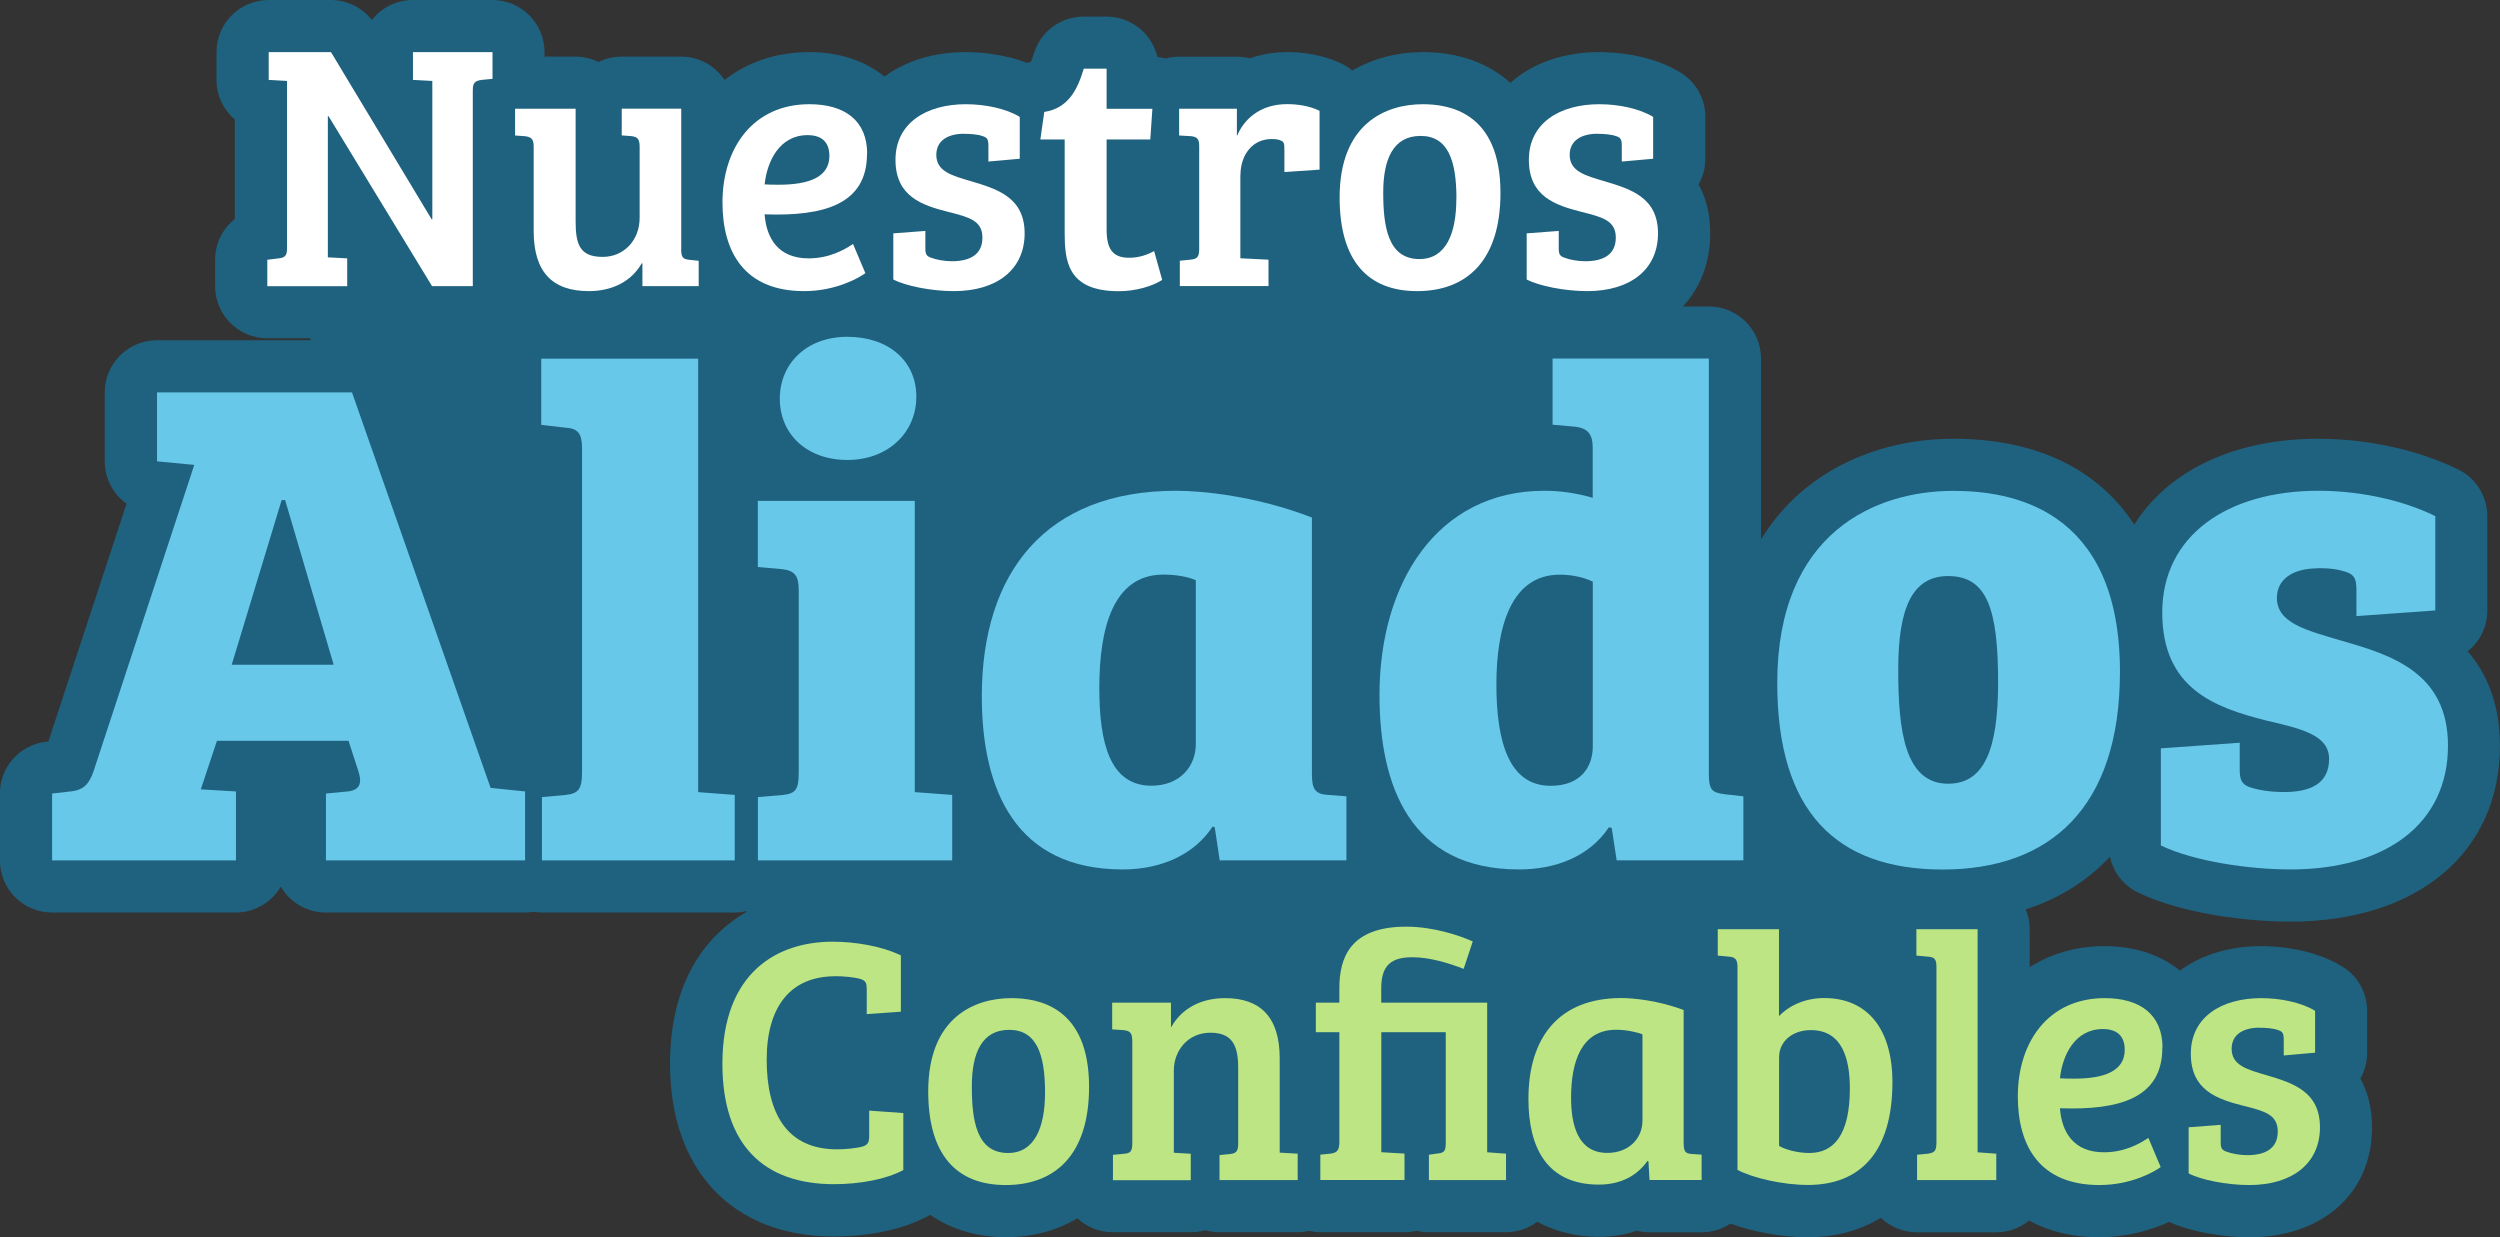 <?xml version="1.0" encoding="UTF-8"?>
<svg xmlns="http://www.w3.org/2000/svg" id="Capa_2" data-name="Capa 2" viewBox="0 0 287.86 142.45">
  <rect x="0" y="0" width="287.86" height="142.45" fill="#333333" stroke="none"/>
  <defs>
    <style>
      .cls-1 {
        fill: #68c8ea;
      }

      .cls-1, .cls-2, .cls-3, .cls-4 {
        stroke-width: 0px;
      }

      .cls-2 {
        fill: #fff;
      }

      .cls-3 {
        fill: #bde583;
      }

      .cls-4 {
        fill: #1f627f;
      }
    </style>
  </defs>
  <g id="Capa_1-2" data-name="Capa 1">
    <g>
      <path class="cls-4" d="M242.94,98.64c.39,1.79,1.57,3.33,3.26,4.14,5.15,2.47,12.65,3.34,17.5,3.34,14.67,0,24.15-7.95,24.15-20.26,0-4.83-1.52-8.32-3.71-10.87,1.38-1.1,2.26-2.8,2.26-4.69v-10.86c0-2.29-1.3-4.38-3.36-5.39-4.58-2.24-10.44-3.53-16.09-3.53-9.77,0-17.35,3.73-21.2,9.89-4.19-6.42-11.31-9.89-20.86-9.89-8.07,0-17.03,3.27-22.12,11.59v-20.82c0-3.31-2.69-6-6-6h-3c2.01-2.16,3.15-5.04,3.15-8.42,0-2.31-.52-4.15-1.34-5.63.5-.88.78-1.89.78-2.96v-4.82c0-2.08-1.08-4.02-2.86-5.11-3.45-2.12-7.68-2.35-9.34-2.35-4.2,0-7.75,1.31-10.25,3.54-2.53-2.28-5.96-3.54-10.1-3.54-2.82,0-5.64.69-8.1,2.12-.34-.27-.69-.52-1.09-.72-2.32-1.16-4.77-1.4-6.41-1.4-1.51,0-2.96.25-4.3.72-.48-.12-.98-.19-1.5-.19h-6.65c-.54,0-1.05.08-1.55.21-.31-.08-.63-.15-.95-.18-.61-2.66-3-4.65-5.85-4.65h-2.63c-2.64,0-4.97,1.72-5.74,4.25-.13.44-.24.74-.33.94-.14.04-.28.1-.42.15-2.86-1.1-5.78-1.25-7.09-1.25-3.72,0-6.94,1.03-9.36,2.82-2.18-1.79-5.15-2.82-8.67-2.82-3.8,0-7.12,1.17-9.75,3.21-1.07-1.62-2.91-2.69-5-2.69h-6.85c-.95,0-1.85.22-2.65.62-.8-.4-1.7-.62-2.66-.62h-3.56v-.52c0-3.31-2.69-6-6-6h-9.16c-1.92,0-3.62.9-4.72,2.3-1.13-1.44-2.87-2.3-4.72-2.3h-7.17c-3.31,0-6,2.69-6,6v3.2c0,1.82.81,3.46,2.11,4.57v11.44c-1.39,1.11-2.27,2.81-2.27,4.7v3.04c0,3.31,2.69,6,6,6h4.98v.23h-17.69c-3.31,0-6,2.69-6,6v7.94c0,2,.98,3.79,2.51,4.88l-9,27.38-.27.03c-3.03.35-5.31,2.91-5.31,5.96v7.7c0,3.31,2.69,6,6,6h21.15c2.21,0,4.15-1.2,5.19-2.98,1.04,1.78,2.97,2.98,5.19,2.98h22.93c.33,0,.66-.03.97-.09.32.05.64.09.97.09h22.2c.46,0,.91-.06,1.34-.15.04,0,.07.02.11.03-5.01,2.86-8.89,8.37-8.89,17.56,0,12.25,7.22,19.86,18.85,19.86,4.14,0,7.98-.82,10.8-2.32.1-.05.19-.12.29-.18,2.59,1.8,5.68,2.58,8.69,2.58,3.17,0,5.96-.78,8.27-2.18,1.07,1,2.5,1.61,4.08,1.61h8.96c.58,0,1.13-.08,1.66-.23.53.15,1.09.23,1.66.23h9c.45,0,.89-.05,1.31-.15.42.09.86.15,1.31.15h9.69c.48,0,.95-.06,1.4-.16.45.11.92.16,1.4.16h8.88c1.35,0,2.6-.45,3.6-1.21,2.19,1.2,4.67,1.74,7.09,1.74,1.54,0,3.02-.24,4.38-.7.47.12.95.18,1.45.18h6c1.23,0,2.37-.37,3.32-1,2.61.95,5.97,1.57,8.92,1.57s5.85-.68,8.41-2.24c1.08,1.03,2.54,1.67,4.15,1.67h9.12c1.44,0,2.76-.51,3.79-1.35,2.26,1.24,4.97,1.92,8.08,1.92s5.92-.8,8.05-1.77c2.66,1.22,6.46,1.77,9.21,1.77,8.46,0,14.15-5.08,14.15-12.65,0-2.31-.52-4.15-1.34-5.63.5-.88.78-1.89.78-2.96v-4.82c0-2.08-1.08-4.02-2.86-5.11-3.45-2.12-7.68-2.35-9.34-2.35-3.72,0-6.94,1.03-9.36,2.82-2.18-1.79-5.15-2.82-8.67-2.82-3.28,0-6.2.88-8.63,2.42v-4.37c0-.81-.16-1.58-.45-2.28,3.84-1.25,7.1-3.29,9.69-6.06Z"></path>
      <g>
        <g>
          <path class="cls-2" d="M54.45,32.95h-4.7l-11.92-19.57h-.08v16.25l2.23.12v3.2h-9.2v-3.04l1.3-.16c.69-.08.97-.28.97-1.13V9.32l-2.11-.12v-3.2h7.17l11.59,19.25h.08v-15.93l-2.23-.12v-3.2h9.16v3.08l-1.26.12c-.77.12-1.01.32-1.01,1.22v22.53Z"></path>
          <path class="cls-2" d="M78.43,28.61c0,.97.16,1.22.89,1.3l1.13.12v2.92h-6.48v-2.63h-.08c-1.22,2.15-3.49,3.2-6.08,3.2-4.25,0-6.36-2.23-6.36-6.93v-9.73c0-.85-.28-1.09-1.01-1.18l-1.13-.08v-3.08h6.97v12.97c0,2.67.49,4.09,3.12,4.09,2.39,0,4.25-1.86,4.25-4.5v-8.19c0-.89-.24-1.13-.97-1.22l-1.09-.08v-3.08h6.85v16.09Z"></path>
          <path class="cls-2" d="M99.83,17.71c0,5.8-4.9,7.21-11.79,6.97.2,2.72,1.54,5.07,5.07,5.07,2.35,0,4.09-.97,5.11-1.66l1.42,3.36c-.65.49-3.32,2.07-7.05,2.07-6.85,0-9.4-4.46-9.4-10.21,0-6.28,3.53-11.31,10.01-11.31,4.09,0,6.65,1.9,6.65,5.71ZM92.98,15.56c-3.24,0-4.66,3.04-4.94,5.67.57.04,1.09.04,1.62.04,3.53,0,5.84-.89,5.84-3.32,0-1.7-1.01-2.39-2.51-2.39Z"></path>
          <path class="cls-2" d="M111.01,15.4c-1.78,0-3.2.73-3.2,2.43,0,1.9,1.78,2.39,4.01,3.04,3,.89,6.16,1.86,6.16,6s-3.16,6.65-8.15,6.65c-2.63,0-5.59-.61-6.97-1.34v-5.31l3.69-.28v2.07c0,.61.16.85.65,1.01.61.24,1.58.41,2.39.41,2.11,0,3.53-.77,3.53-2.72s-1.5-2.35-3.93-2.96c-3.04-.77-6.08-1.78-6.08-6s3.53-6.4,8.11-6.4c2.19,0,4.62.49,6.2,1.46v4.82l-3.61.32v-1.82c0-.69-.12-.93-.61-1.09-.65-.24-1.5-.28-2.19-.28Z"></path>
          <path class="cls-2" d="M120.25,12.89c2.8-.45,3.81-2.59,4.54-4.98h2.63v4.62h5.27l-.24,3.53h-5.03v10.42c0,2.47.93,3.2,2.63,3.2,1.18,0,2.19-.41,2.84-.77l.93,3.32c-1.13.73-3.04,1.3-4.99,1.3-6,0-6.24-3.57-6.24-6.85v-10.62h-2.8l.45-3.16Z"></path>
          <path class="cls-2" d="M142.82,20.18v9.56l3.24.16v3.04h-10.21v-2.92l1.22-.12c.89-.08,1.01-.41,1.01-1.34v-11.75c0-.81-.24-1.05-.93-1.13l-1.38-.08v-3.08h6.65v3.08h.04c.73-1.74,2.51-3.61,5.75-3.61,1.17,0,2.59.2,3.73.77v6.77l-4.05.28v-2.55c0-.69-.04-.93-.36-1.05-.28-.16-.61-.2-1.13-.2-2.19,0-3.57,1.82-3.57,4.17Z"></path>
          <path class="cls-2" d="M163.81,12c3,0,8.96.89,8.96,10.21,0,7.9-3.97,11.31-9.6,11.31s-8.92-3.44-8.92-10.78c0-8.55,5.35-10.74,9.56-10.74ZM167.7,22.86c0-4.46-1.01-7.21-4.13-7.21s-4.3,2.63-4.3,6.52.53,7.66,4.17,7.66c3.04,0,4.25-2.92,4.25-6.97Z"></path>
          <path class="cls-2" d="M183.94,15.4c-1.78,0-3.2.73-3.2,2.43,0,1.9,1.78,2.39,4.01,3.04,3,.89,6.16,1.86,6.16,6s-3.16,6.65-8.15,6.65c-2.63,0-5.59-.61-6.97-1.34v-5.31l3.69-.28v2.07c0,.61.16.85.65,1.01.61.24,1.58.41,2.39.41,2.11,0,3.53-.77,3.53-2.72s-1.5-2.35-3.93-2.96c-3.04-.77-6.08-1.78-6.08-6s3.53-6.4,8.11-6.4c2.19,0,4.62.49,6.2,1.46v4.82l-3.61.32v-1.82c0-.69-.12-.93-.61-1.09-.65-.24-1.5-.28-2.19-.28Z"></path>
        </g>
        <g>
          <path class="cls-3" d="M96.18,112.41c-5.19,0-7.9,3.53-7.9,9.6s2.23,10.33,8.11,10.33c.89,0,2.19-.12,2.92-.32.65-.2.77-.53.77-1.22v-2.92l3.93.28v6.57c-1.99,1.05-4.94,1.62-7.98,1.62-8.15,0-12.85-4.58-12.85-13.86,0-10.54,6.32-14.06,12.69-14.06,2.55,0,5.63.49,7.86,1.58v6.48l-3.93.28v-2.84c0-.69-.08-1.01-.73-1.21-.69-.2-1.95-.32-2.88-.32Z"></path>
          <path class="cls-3" d="M116.44,114.93c3,0,8.96.89,8.96,10.21,0,7.9-3.97,11.31-9.6,11.31s-8.92-3.44-8.92-10.78c0-8.55,5.35-10.74,9.56-10.74ZM120.33,125.79c0-4.46-1.01-7.21-4.13-7.21s-4.3,2.63-4.3,6.52.53,7.66,4.17,7.66c3.04,0,4.26-2.92,4.26-6.97Z"></path>
          <path class="cls-3" d="M130.37,119.83c0-.89-.24-1.13-1.01-1.22l-1.3-.08v-3.08h6.77v2.8h.04c1.17-2.07,3.32-3.32,6.2-3.32,4.09,0,6.28,2.23,6.28,6.93v10.86l2.07.12v3.04h-9v-2.88l1.22-.12c.69-.08.93-.32.93-1.17v-8.71c0-2.47-.57-4.09-3.2-4.09s-4.21,2.11-4.21,4.34v9.48l1.95.12v3.04h-8.96v-2.92l1.26-.12c.77-.04.97-.32.97-1.18v-11.83Z"></path>
          <path class="cls-3" d="M171.26,132.68l2.15.16v3.04h-8.88v-2.92l1.13-.16c.65-.08.81-.32.81-1.22v-12.73h-7.42v13.82l2.67.16v3.04h-9.69v-2.92l1.22-.12c.77-.12.97-.45.97-1.38v-12.6h-2.71v-3.4h2.71v-1.66c0-3.44,1.18-7.09,7.7-7.09,3.12,0,6.12,1.01,7.66,1.7l-1.05,3.16c-1.66-.65-3.89-1.34-5.88-1.34-2.39,0-3.61.85-3.61,3.57v1.66h12.2v17.22Z"></path>
          <path class="cls-3" d="M193.87,131.74c0,.81.2,1.09.89,1.13l1.17.08v2.92h-6l-.12-2.15-.12-.04c-1.01,1.46-2.8,2.72-5.59,2.72-5.92,0-8.11-4.17-8.11-9.85,0-7.13,3.53-11.63,10.7-11.63,1.34,0,4.3.28,7.17,1.38v15.44ZM189.13,119.1c-.61-.24-1.82-.53-3.04-.53-4.01,0-5.19,3.69-5.19,7.82,0,3.2.81,6.36,4.17,6.36,2.59,0,4.05-1.78,4.05-3.69v-9.97Z"></path>
          <path class="cls-3" d="M204.85,116.99c1.26-1.3,3.12-2.07,5.19-2.07,4.9,0,7.86,3.45,7.86,9.69,0,7.98-3.65,11.83-9.73,11.83-2.88,0-6.4-.81-8.11-1.74v-23.38c0-.85-.28-1.13-1.01-1.17l-1.26-.12v-3.04h7.05v10.01ZM204.85,131.95c.81.45,2.15.81,3.49.81,2.76,0,4.66-2.03,4.66-7.42,0-3.32-.81-6.73-4.5-6.73-2.11,0-3.65,1.3-3.65,3.12v10.21Z"></path>
          <path class="cls-3" d="M227.71,132.68l2.15.16v3.04h-9.12v-2.92l1.26-.12c.77-.12.97-.32.97-1.34v-20.18c0-.89-.24-1.13-1.01-1.17l-1.3-.12v-3.04h7.05v25.7Z"></path>
          <path class="cls-3" d="M248.98,120.64c0,5.79-4.9,7.21-11.79,6.97.2,2.71,1.54,5.07,5.07,5.07,2.35,0,4.09-.97,5.11-1.66l1.42,3.36c-.65.49-3.32,2.07-7.05,2.07-6.85,0-9.4-4.46-9.4-10.21,0-6.28,3.53-11.31,10.01-11.31,4.09,0,6.65,1.91,6.65,5.71ZM242.13,118.49c-3.24,0-4.66,3.04-4.94,5.67.57.04,1.09.04,1.62.04,3.53,0,5.84-.89,5.84-3.32,0-1.7-1.01-2.39-2.51-2.39Z"></path>
          <path class="cls-3" d="M260.16,118.33c-1.78,0-3.2.73-3.2,2.43,0,1.91,1.78,2.39,4.01,3.04,3,.89,6.16,1.86,6.16,6s-3.16,6.65-8.15,6.65c-2.63,0-5.59-.61-6.97-1.34v-5.31l3.69-.28v2.07c0,.61.16.85.65,1.01.61.24,1.58.41,2.39.41,2.11,0,3.53-.77,3.53-2.72s-1.5-2.35-3.93-2.96c-3.04-.77-6.08-1.78-6.08-6s3.53-6.4,8.11-6.4c2.19,0,4.62.49,6.2,1.46v4.82l-3.61.32v-1.82c0-.69-.12-.93-.61-1.09-.65-.24-1.5-.28-2.19-.28Z"></path>
        </g>
        <g>
          <path class="cls-1" d="M6,99.07v-7.7l2.11-.24c1.62-.16,2.19-.97,2.67-2.35l11.59-35.25-4.29-.41v-7.94h22.45l15.96,45.54,3.97.41v7.94h-22.93v-7.7l2.51-.24c1.54-.16,1.62-1.13,1.22-2.35l-1.13-3.48h-15.15l-1.86,5.59,4.05.24v7.94H6ZM26.67,76.54h11.75l-5.59-18.96h-.4l-5.75,18.96Z"></path>
          <path class="cls-1" d="M80.39,91.21l4.21.32v7.54h-22.2v-7.29l2.67-.24c1.54-.16,1.95-.65,1.95-2.67v-37.28c0-1.7-.49-2.27-1.95-2.35l-2.75-.32v-7.62h18.07v49.92Z"></path>
          <path class="cls-1" d="M105.35,91.21l4.29.32v7.54h-22.37v-7.29l2.84-.24c1.54-.16,1.86-.65,1.86-2.67v-20.91c0-1.7-.49-2.27-1.95-2.43l-2.76-.24v-7.62h18.07v33.55ZM97.57,38.78c4.7,0,7.94,2.76,7.94,6.89s-3.24,7.29-7.94,7.29-7.78-3-7.78-7.05,3.08-7.13,7.78-7.13Z"></path>
          <path class="cls-1" d="M151.06,89.18c0,1.7.4,2.27,1.86,2.35l2.11.16v7.37h-14.59l-.57-3.81-.24-.08c-2.03,3.08-5.67,4.94-10.37,4.94-12.32,0-16.21-9.16-16.21-19.94,0-14.26,7.37-23.66,22.37-23.66,2.92,0,9.16.57,15.64,3.08v29.58ZM137.69,66.81c-.89-.4-2.27-.65-3.73-.65-5.83,0-7.38,6.24-7.38,13.05,0,6.16,1.13,11.26,6,11.26,3.32,0,5.11-2.27,5.11-4.78v-18.88Z"></path>
          <path class="cls-1" d="M198.55,91.45l2.19.24v7.37h-14.59l-.57-3.73-.32-.08c-2.27,3.4-6.16,4.86-10.37,4.86-12.48,0-16.05-9.56-16.05-20.1,0-12.89,6.65-23.5,18.96-23.5,1.78,0,3.65.24,5.59.81v-5.83c0-1.54-.65-2.19-1.95-2.35l-2.67-.24v-7.62h17.99v47.81c0,1.78.32,2.19,1.78,2.35ZM183.4,85.94v-18.96c-.97-.49-2.35-.81-3.81-.81-5.59,0-7.29,6-7.29,12.64s1.46,11.67,6.24,11.67c3.57,0,4.86-2.27,4.86-4.54Z"></path>
          <path class="cls-1" d="M224.89,56.52c6.4,0,19.21,1.78,19.21,20.83,0,15.8-8.18,22.77-20.42,22.77s-19.04-6.65-19.04-21.48c0-17.42,11.43-22.12,20.26-22.12ZM230.07,78.57c0-8.51-1.3-12.24-5.75-12.24-4.21,0-5.75,3.81-5.75,10.78s.73,13.13,5.75,13.13c4.13,0,5.75-3.89,5.75-11.67Z"></path>
          <path class="cls-1" d="M266.87,65.44c-2.92,0-4.7,1.3-4.7,3.4,0,2.92,3.4,3.73,7.46,4.94,5.67,1.62,12.24,3.65,12.24,12.07,0,9-7.13,14.26-18.15,14.26-4.62,0-11.02-.89-14.91-2.76v-11.18l9.08-.65v3.08c0,1.05.16,1.7,1.13,2.03.89.32,2.35.57,3.97.57,3.16,0,5.19-1.05,5.19-3.81s-3.16-3.48-7.38-4.46c-5.67-1.46-11.83-3.57-11.83-12.4s7.46-14.02,17.99-14.02c4.29,0,9.32.89,13.45,2.92v10.86l-9.08.65v-2.92c0-1.22-.16-1.78-1.05-2.11-1.13-.41-2.19-.49-3.4-.49Z"></path>
        </g>
      </g>
    </g>
  </g>
</svg>
